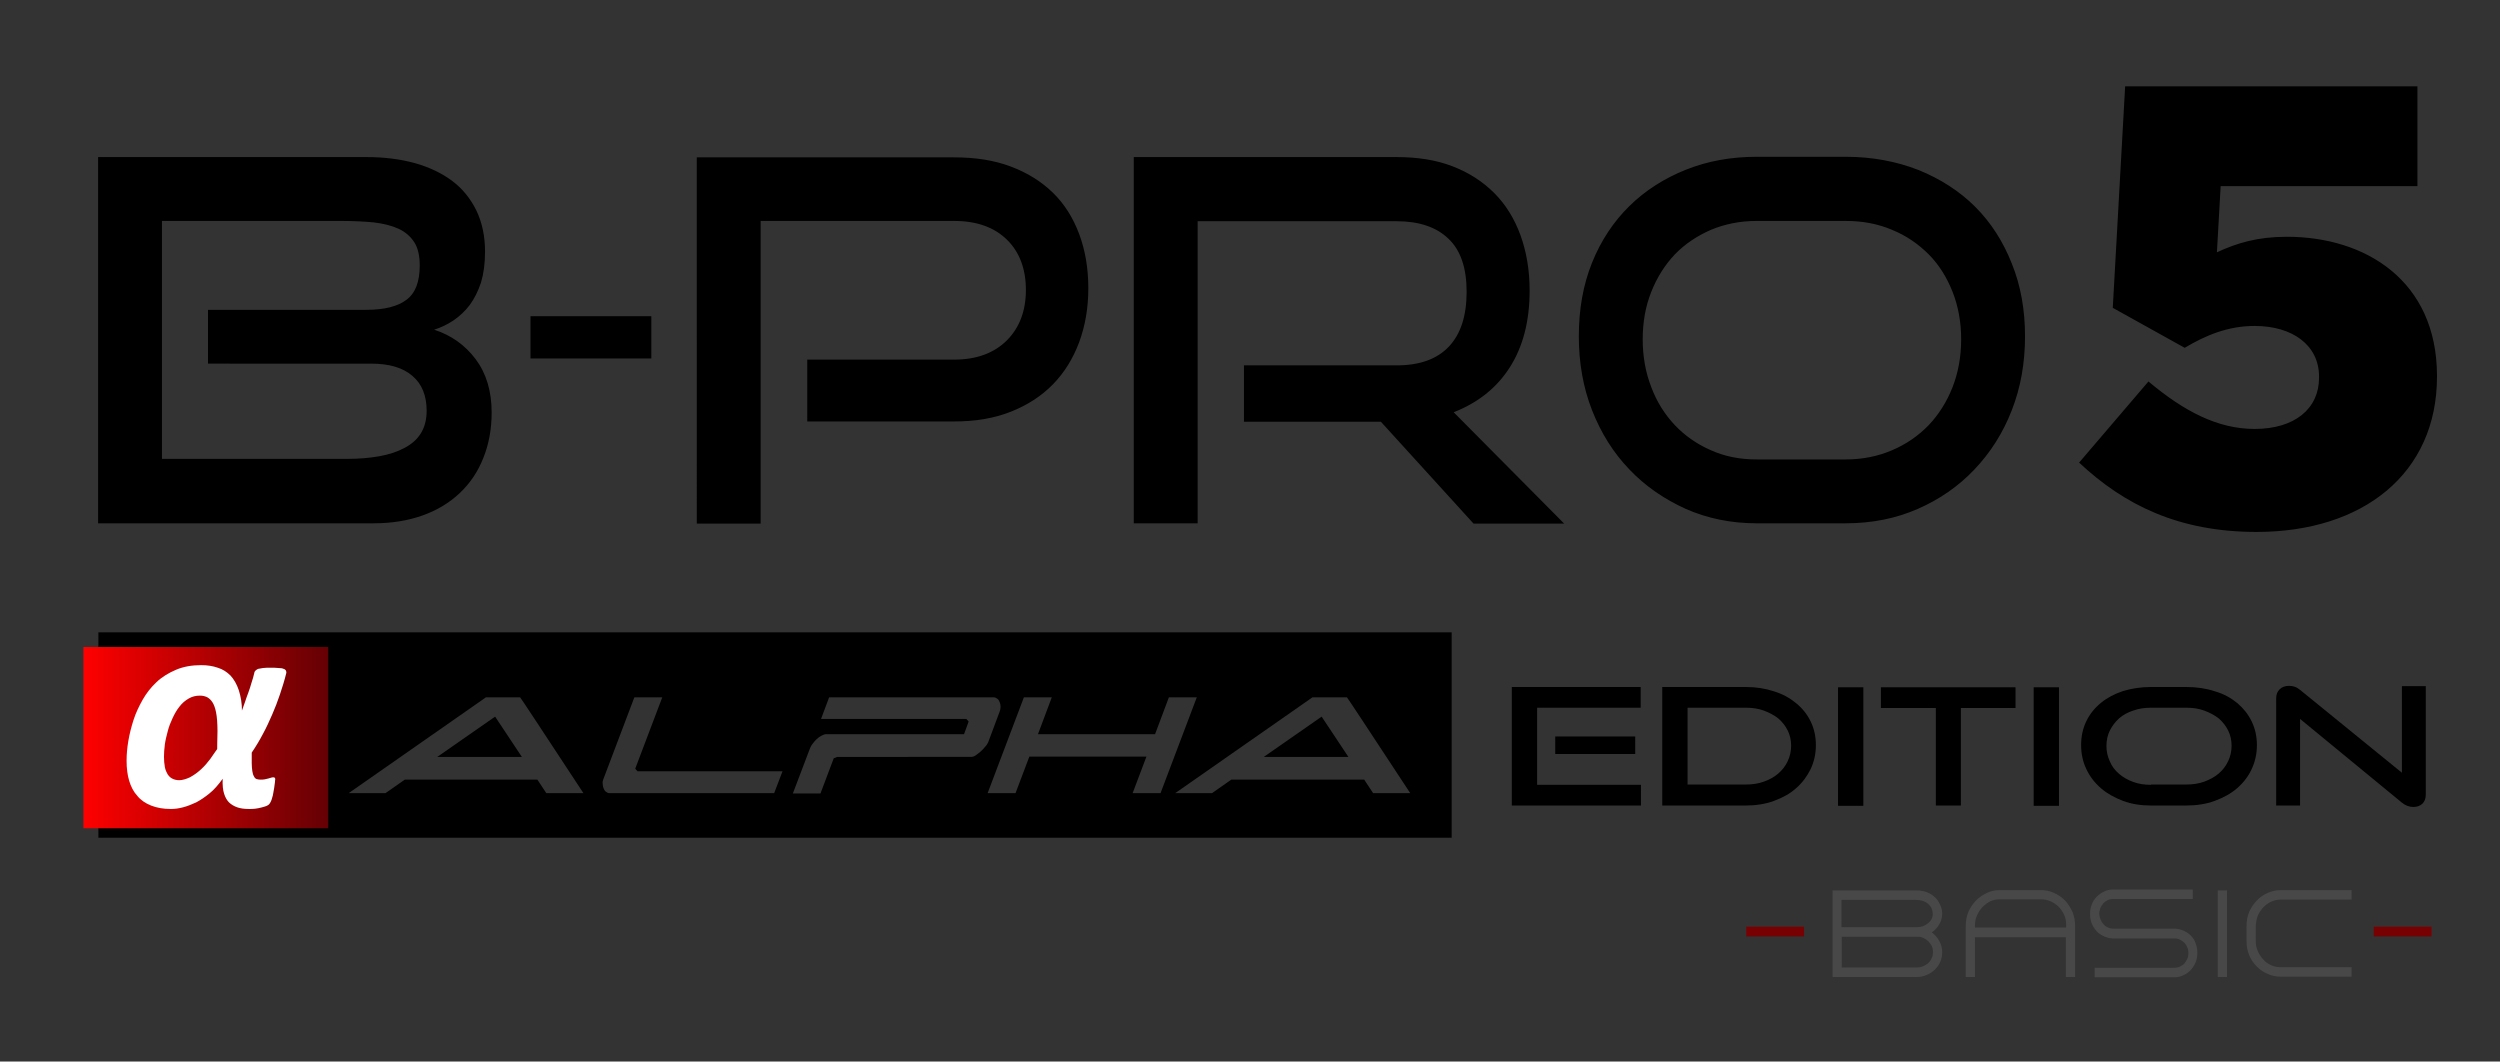 <?xml version="1.0" encoding="utf-8"?>
<!-- Generator: Adobe Illustrator 21.0.0, SVG Export Plug-In . SVG Version: 6.00 Build 0)  -->
<svg version="1.1" id="logo_ae_lite_copy_1_" xmlns="http://www.w3.org/2000/svg" xmlns:xlink="http://www.w3.org/1999/xlink"
	 x="0px" y="0px" viewBox="0 0 869 369" style="enable-background:new 0 0 869 369;" xml:space="preserve">
<rect x="0" y="0" width="869" height="369" fill="#333333" stroke="none"/>
<style type="text/css">
	.st0{fill:url(#SVGID_1_);}
	.st1{fill:#FFFFFF;}
	.st2{fill-rule:evenodd;clip-rule:evenodd;fill:#494848;}
	.st3{fill-rule:evenodd;clip-rule:evenodd;fill:#770003;}
</style>
<g id="ALPHA_copy">
	<g>
		<path d="M459.4,249.1l-20.1,14h29.4L459.4,249.1z M146.8,179.2c5.1-1.8,9.4-4.4,13-7.8c3.6-3.4,6.3-7.4,8.2-12.2
			c1.9-4.7,2.9-10,2.9-15.8c0-7.5-1.9-13.7-5.6-18.6c-3.7-4.9-8.5-8.3-14.4-10.2c2.3-0.7,4.6-1.8,6.7-3.2c2.2-1.5,4.1-3.3,5.7-5.4
			c1.6-2.2,2.9-4.8,3.9-7.8c0.9-3,1.4-6.6,1.4-10.7c0-5.4-1-10.1-3-14.3c-2-4.1-4.8-7.6-8.4-10.3c-3.6-2.7-8-4.8-13-6.2
			c-5.1-1.4-10.7-2.1-16.9-2.1H34.1v127.3h95.8C136.1,181.9,141.7,181,146.8,179.2z M56.3,159.6V76.8h62.5c4.1,0,7.8,0.2,11.1,0.5
			c3.3,0.4,6.2,1.1,8.6,2.2c2.4,1.1,4.2,2.7,5.5,4.7s1.9,4.8,1.9,8.1c0,5.6-1.5,9.6-4.6,11.9c-3,2.3-7.7,3.5-14,3.5h-55v18.7H129
			c6.3,0,11.1,1.4,14.4,4.3c3.3,2.8,4.9,6.9,4.9,12.1c0,3.1-0.7,5.7-2,7.8s-3.2,3.8-5.7,5.1c-2.4,1.3-5.4,2.3-8.8,2.9
			c-3.4,0.6-7.1,0.9-11,0.9H56.3V159.6z M226.4,109.9h-42v14.7h42V109.9z M34.2,291.2h470.4v-71.4H34.2V291.2z M468.2,242.4
			c0.1,0,7.4,11.1,22,33.3h-12.9l-3.1-4.7H428l-6.7,4.7h-12.8l47.7-33.3L468.2,242.4L468.2,242.4z M365.6,242.4l-4.8,12.8h40.7
			l4.8-12.8h9.7l-12.6,33.3h-9.7l4.8-12.7h-40.7l-4.8,12.7h-9.7l12.6-33.3L365.6,242.4L365.6,242.4z M281.6,260
			c0.2-0.4,0.4-0.9,0.9-1.5c0.4-0.6,0.9-1.1,1.4-1.6s1.1-0.9,1.7-1.2s1.1-0.5,1.5-0.5h48l1.6-4.4l-0.8-0.9h-50.5l2.8-7.5h57.2
			c0.5,0,0.9,0.2,1.3,0.5s0.6,0.7,0.8,1.2c0.2,0.5,0.3,1,0.3,1.6s-0.1,1.1-0.3,1.6l-4,10.7c-0.2,0.4-0.5,1-1,1.5
			c-0.5,0.6-1,1.2-1.6,1.7s-1.2,1-1.8,1.4c-0.6,0.4-1.1,0.5-1.6,0.5H291l-1.2,0.5l-4.6,12.2h-9.6L281.6,260z M209.7,270.9l10.8-28.5
			h9.7l-9.4,24.8l0.8,0.9H272l-2.9,7.6h-57.2c-0.5,0-0.9-0.2-1.3-0.5c-0.4-0.3-0.6-0.7-0.8-1.2s-0.3-1-0.3-1.6
			C209.4,271.9,209.5,271.4,209.7,270.9z M168.9,242.4h11.9c0.1,0,7.4,11.1,22,33.3h-12.9l-3.1-4.7h-46.1l-6.7,4.7h-12.8
			L168.9,242.4z M264.4,76.8h67.3c7.8,0,13.9,2.2,18.3,6.5s6.6,10.2,6.6,17.5c0,7.2-2.2,13.1-6.6,17.5s-10.5,6.7-18.3,6.7h-51.1
			v21.5h51.1c7.4,0,13.9-1.1,19.7-3.4c5.8-2.3,10.7-5.5,14.6-9.5c4-4.1,7-9,9.1-14.6c2.1-5.7,3.2-11.9,3.2-18.8
			c0-7-1.1-13.3-3.2-18.9S370,70.9,366,67s-8.8-6.9-14.6-9.1c-5.8-2.2-12.4-3.2-19.7-3.2h-89.5V182h22.2L264.4,76.8L264.4,76.8z
			 M686.6,71.9c-5.5-5.5-12.1-9.7-19.7-12.8c-7.7-3-16.1-4.6-25.3-4.6h-31c-8.9,0-17.1,1.5-24.6,4.5s-14.1,7.2-19.6,12.6
			s-9.9,12-13,19.7s-4.6,16.2-4.6,25.6c0,9.2,1.5,17.8,4.6,25.7c3.1,7.9,7.4,14.8,13,20.6c5.5,5.8,12.1,10.3,19.6,13.7
			c7.5,3.3,15.7,5,24.6,5h31c9.1,0,17.5-1.7,25-5c7.6-3.3,14.2-7.9,19.7-13.7s9.9-12.6,13-20.6c3.1-7.9,4.6-16.5,4.6-25.7
			s-1.5-17.7-4.6-25.3C696.3,84,692.1,77.4,686.6,71.9z M678.7,134.6c-2,5.1-4.8,9.5-8.3,13.2c-3.6,3.7-7.8,6.6-12.7,8.7
			c-4.9,2.1-10.3,3.2-16.1,3.2h-31c-5.7,0-11-1-15.9-3.2c-4.8-2.1-9-5-12.5-8.7s-6.3-8.1-8.2-13.2c-2-5.1-3-10.7-3-16.6
			c0-6.1,1-11.6,3-16.6s4.7-9.3,8.2-13c3.5-3.6,7.7-6.4,12.5-8.5c4.8-2,10.1-3.1,15.9-3.1h31c5.8,0,11.2,1,16.1,3.1
			c4.9,2,9.1,4.9,12.7,8.5c3.6,3.6,6.3,8,8.3,13c2,5.1,3,10.6,3,16.5C681.7,123.9,680.7,129.5,678.7,134.6z M172.1,249.1l-20.1,14
			h29.4L172.1,249.1z M524.8,127.7c4.6-7.2,6.9-16.1,6.9-26.7c0-7.1-1.1-13.5-3.2-19.3c-2.1-5.7-5.1-10.6-9.1-14.6
			s-8.8-7.1-14.5-9.3s-12.2-3.2-19.4-3.2h-91.4v127.3h22.2v-105h69.2c7.7,0,13.7,2,17.9,6c4.3,4,6.4,10.2,6.4,18.5s-2,14.6-6.1,19
			s-10.2,6.6-18.2,6.6h-53.1v19.6H480l32.2,35.4h31.5l-38.4-38.7C513.7,140,520.2,134.9,524.8,127.7z M794.9,82.3
			c-10.2,0-17.4,2.2-24.3,5.4l1.3-23h68.4V30H738.7l-4.3,77l25,13.9c7.2-4.3,15-7.6,24.3-7.6c13.2,0,22.4,6.7,22.4,17.6v0.4
			c0,10.8-8.5,17.8-22.4,17.8c-12.8,0-24.5-6.1-36.9-16.5l-24.1,28.2c15.8,14.8,34.7,24.1,61.7,24.1c36.9,0,62.7-20.2,62.7-54v-0.4
			C847,97.5,822.2,82.3,794.9,82.3z"/>
	</g>
</g>
<path d="M570.4,280v-7.2h-36.1V246h36v-7.2h-44.8V280H570.4z M568.4,262.1V256h-27.8v6.1H568.4z"/>
<path d="M606.8,280c3.5,0,6.8-0.5,9.8-1.6s5.6-2.5,7.7-4.4c2.2-1.9,3.8-4.1,5.1-6.7c1.2-2.6,1.8-5.3,1.8-8.3s-0.6-5.7-1.8-8.2
	s-2.9-4.6-5.1-6.4c-2.2-1.8-4.7-3.2-7.7-4.1c-3-1-6.2-1.5-9.8-1.5h-29V280H606.8z M586.6,272.8V246h20.3c2.2,0,4.3,0.3,6.2,1
	s3.6,1.6,5,2.7c1.4,1.2,2.5,2.6,3.3,4.2c0.8,1.6,1.2,3.4,1.2,5.3s-0.4,3.7-1.2,5.4c-0.8,1.7-1.9,3.1-3.3,4.3c-1.4,1.2-3,2.1-5,2.8
	c-1.9,0.7-4,1-6.2,1h-20.3V272.8z"/>
<rect x="638.9" y="238.9" width="8.8" height="41.2"/>
<polygon points="681.6,280 681.6,246.1 700.6,246.1 700.6,238.9 653.8,238.9 653.8,246.1 672.9,246.1 672.9,280 "/>
<rect x="706.9" y="238.9" width="8.8" height="41.2"/>
<path d="M759.9,280c3.6,0,6.9-0.5,9.9-1.6s5.6-2.5,7.8-4.4s3.9-4.1,5.1-6.7c1.2-2.6,1.8-5.3,1.8-8.3s-0.6-5.7-1.8-8.2
	s-2.9-4.6-5-6.4c-2.2-1.8-4.7-3.2-7.8-4.1c-3-1-6.3-1.5-10-1.5h-12.2c-3.5,0-6.7,0.5-9.7,1.4c-3,1-5.5,2.3-7.7,4.1s-3.9,3.9-5.1,6.4
	c-1.2,2.5-1.8,5.2-1.8,8.3c0,3,0.6,5.8,1.8,8.3c1.2,2.6,2.9,4.8,5.1,6.7c2.2,1.9,4.8,3.3,7.7,4.4s6.2,1.6,9.7,1.6H759.9z
	 M747.7,272.8c-2.3,0-4.3-0.3-6.2-1s-3.5-1.6-4.9-2.8c-1.4-1.2-2.5-2.6-3.2-4.3c-0.8-1.7-1.2-3.5-1.2-5.4c0-2,0.4-3.8,1.2-5.4
	c0.8-1.6,1.9-3,3.2-4.2c1.4-1.2,3-2.1,4.9-2.7c1.9-0.7,4-1,6.2-1h12.2c2.3,0,4.4,0.3,6.3,1c1.9,0.7,3.6,1.6,5,2.7
	c1.4,1.2,2.5,2.6,3.3,4.2c0.8,1.6,1.2,3.4,1.2,5.3s-0.4,3.7-1.2,5.4c-0.8,1.7-1.9,3.1-3.3,4.3c-1.4,1.2-3.1,2.1-5,2.8
	c-1.9,0.7-4,1-6.3,1h-12.2V272.8z"/>
<path d="M834.9,279c1.2,1,2.6,1.5,4,1.5c1.3,0,2.3-0.4,3.1-1.1c0.8-0.8,1.2-1.8,1.2-3.2v-37.7h-8.3v30.1l-35.4-28.8
	c-0.6-0.5-1.3-0.9-1.9-1.1c-0.6-0.2-1.2-0.3-1.9-0.3c-1.4,0-2.5,0.4-3.3,1.2s-1.2,1.8-1.2,3.1V280h8.3v-30.1L834.9,279z"/>
<linearGradient id="SVGID_1_" gradientUnits="userSpaceOnUse" x1="29" y1="113.6" x2="114.1" y2="113.6" gradientTransform="matrix(1 0 0 -1 0 370)">
	<stop  offset="0" style="stop-color:#FF0000"/>
	<stop  offset="1" style="stop-color:#640004"/>
</linearGradient>
<rect x="29" y="224.9" class="st0" width="85.1" height="63"/>
<path class="st1" d="M95.1,270.2c-0.2,0-0.5,0-0.8,0.1s-0.6,0.2-1,0.3c-0.4,0.1-0.8,0.2-1.3,0.3c-0.5,0.1-1,0.1-1.6,0.1
	c-0.4,0-0.8-0.1-1.2-0.2c-0.3-0.1-0.7-0.4-0.9-0.9c-0.3-0.5-0.5-1.1-0.6-1.9s-0.2-1.7-0.2-2.7c0-0.8,0-1.4,0-1.8s0-1,0-1.9
	c1.5-2.2,2.8-4.4,3.9-6.5c1.2-2.2,2.2-4.4,3.2-6.7s1.9-4.6,2.7-7c0.8-2.4,1.6-4.9,2.2-7.4c0.1-0.3,0-0.6-0.1-0.9
	c-0.1-0.2-0.4-0.5-0.8-0.6c-0.4-0.2-1-0.3-1.8-0.3c-0.8-0.1-1.7-0.1-2.7-0.1c-1.1,0-2,0-2.7,0.1s-1.3,0.2-1.7,0.3
	c-0.4,0.2-0.7,0.4-0.9,0.6c-0.2,0.2-0.4,0.5-0.4,0.8c-0.3,1.2-0.6,2.4-1,3.5c-0.3,1.1-0.7,2.3-1.1,3.4c-0.4,1.1-0.8,2.1-1.1,3.1
	c-0.3,0.9-0.7,2-1.1,3.1c0-2.6-0.4-4.9-1.1-7.1c-0.7-2.1-1.7-3.8-2.9-5.1c-1.2-1.2-2.7-2.2-4.4-2.7c-1.7-0.6-3.6-0.9-5.8-0.9
	c-3.2,0-6.1,0.5-8.7,1.6c-2.6,1.1-4.9,2.5-6.8,4.3c-1.9,1.8-3.5,3.8-4.8,6.1s-2.4,4.6-3.2,7.1s-1.4,4.9-1.8,7.3
	c-0.4,2.4-0.6,4.6-0.6,6.8c0,2.7,0.3,5,0.9,7c0.6,2,1.5,3.8,2.8,5.2c1.2,1.5,2.8,2.6,4.8,3.4s4.3,1.2,6.9,1.2c1.4,0,2.8-0.2,4.3-0.6
	s3-1,4.5-1.7c1.5-0.8,3-1.8,4.6-3.1c1.6-1.3,3.1-3,4.6-5.1c-0.1,2.2,0.1,4,0.5,5.2c0.4,1.3,1,2.3,1.7,3s1.7,1.3,2.8,1.7
	c1.1,0.4,2.5,0.6,4.2,0.6c0.6,0,1.3,0,2.1-0.1c0.7-0.1,1.4-0.2,2.1-0.4c0.7-0.2,1.2-0.3,1.7-0.5s0.8-0.4,1-0.6s0.4-0.5,0.6-0.9
	s0.4-0.9,0.5-1.4c0.2-0.5,0.3-1.1,0.4-1.7s0.2-1.2,0.3-1.7c0.1-0.5,0.1-1,0.2-1.5c0.1-0.4,0.1-0.8,0.1-1
	C95.8,270.6,95.6,270.2,95.1,270.2L95.1,270.2z M75.5,260.3c0,0.1-0.2,0.4-0.6,0.9c-0.4,0.6-1,1.4-1.8,2.6c-0.9,1.2-1.9,2.4-3.2,3.6
	c-1.3,1.2-2.6,2.1-3.9,2.8c-1.3,0.6-2.6,1-3.7,1c-0.9,0-1.7-0.2-2.3-0.5c-0.7-0.3-1.2-0.8-1.7-1.5c-0.4-0.7-0.8-1.5-1-2.6
	S57,264.3,57,263c0-1.3,0.1-2.6,0.3-4.2c0.2-1.5,0.6-3.1,1-4.6c0.4-1.6,1-3.1,1.7-4.6s1.5-2.9,2.4-4c0.9-1.2,2-2.1,3.2-2.8
	s2.5-1,3.9-1c1,0,1.8,0.2,2.6,0.6c0.7,0.4,1.3,1,1.8,1.8s0.9,1.9,1.2,3.4c0.3,1.5,0.5,3.7,0.5,6.6C75.5,258.1,75.5,260.2,75.5,260.3
	z"/>
<g>
	<g id="BASIC">
		<g>
			<path class="st2" d="M674.4,320.7c0.5-1,0.7-2.1,0.7-3.2c0-1.1-0.3-2.2-0.8-3.2c-0.4-0.8-0.8-1.5-1.4-2.1
				c-0.6-0.6-1.2-1.1-1.9-1.5c-0.7-0.4-1.5-0.7-2.3-0.9c-0.8-0.2-1.7-0.3-2.5-0.3H637v30.1h29.3c1.2,0,2.3-0.2,3.4-0.7
				c1.1-0.4,2-1.1,2.8-1.8c0.8-0.8,1.5-1.7,1.9-2.7c0.5-1,0.7-2.2,0.7-3.4c0-1.4-0.3-2.7-1-3.9c-0.7-1.2-1.5-2.2-2.6-3l0.9-0.7
				C673.3,322.6,673.9,321.7,674.4,320.7z M671.9,331c0,0.7-0.1,1.4-0.4,2c-0.4,1-1.1,1.8-2.1,2.4c-1,0.6-2,0.9-3,0.9h-26.2v-10.7
				h26.2c0.8,0,1.5,0.1,2.1,0.4c0.7,0.3,1.3,0.7,1.8,1.2c0.5,0.5,0.9,1.1,1.2,1.7C671.8,329.5,671.9,330.2,671.9,331z M671.4,319.5
				c-0.3,0.6-0.8,1.1-1.3,1.5c-0.5,0.4-1.1,0.7-1.8,1c-0.7,0.2-1.3,0.3-2,0.3h-26.2v-9.5h26c0.7,0,1.4,0.1,2.1,0.3
				c0.7,0.2,1.3,0.5,1.8,0.9c0.5,0.4,1,0.9,1.3,1.5c0.3,0.6,0.5,1.3,0.5,2C671.9,318.2,671.7,318.9,671.4,319.5z M717.8,313
				c-1.1-1.1-2.4-2-3.8-2.6c-1.4-0.7-3-1-4.6-1h-14.2c-1.6,0-3.2,0.3-4.6,1c-1.4,0.7-2.7,1.5-3.8,2.7c-1.1,1.1-1.9,2.4-2.6,3.9
				c-0.6,1.5-0.9,3.1-0.9,4.8v17.8h3.2v-13.8h31.6v13.8h3.2v-17.8c0-1.7-0.3-3.3-0.9-4.8C719.7,315.5,718.9,314.2,717.8,313z
				 M718.1,322.4h-31.6v-0.7c0-1.2,0.2-2.4,0.7-3.5c0.5-1.1,1.1-2,1.9-2.9c0.8-0.8,1.7-1.5,2.7-2c1-0.5,2.2-0.7,3.3-0.7h14.3
				c1.2,0,2.3,0.2,3.4,0.7c1.1,0.5,2,1.1,2.8,1.9c0.8,0.8,1.4,1.8,1.9,2.8c0.5,1.1,0.7,2.2,0.7,3.5V322.4z M761.6,325.3
				c-0.7-0.8-1.6-1.3-2.6-1.8c-1-0.4-2-0.7-3.1-0.7h-21.3c-1.3,0-2.5-0.5-3.4-1.5c-0.9-1-1.4-2.2-1.5-3.7c0-0.7,0.2-1.3,0.4-2
				c0.3-0.6,0.6-1.1,1-1.6c0.4-0.4,0.9-0.8,1.5-1.1c0.6-0.3,1.2-0.4,1.9-0.4h27.7v-3.3h-27.7c-1.1,0-2.2,0.2-3.1,0.7
				c-1,0.4-1.8,1.1-2.6,1.8c-0.7,0.8-1.3,1.6-1.7,2.7c-0.4,1-0.6,2.1-0.6,3.3c0,1.2,0.2,2.2,0.6,3.3c0.4,1,1,1.9,1.7,2.7
				c0.7,0.8,1.6,1.3,2.6,1.8c1,0.4,2,0.7,3.1,0.7h21.3c0.7,0,1.3,0.1,1.9,0.4c0.6,0.3,1.1,0.6,1.6,1.1c0.4,0.5,0.8,1,1,1.6
				c0.3,0.6,0.4,1.3,0.4,2c0,0.7-0.1,1.3-0.4,2c-0.3,0.6-0.6,1.1-1,1.6c-0.4,0.5-1,0.8-1.6,1.1c-0.6,0.3-1.2,0.4-1.9,0.4h-27.7v3.3
				h27.7c1.1,0,2.2-0.2,3.1-0.7c1-0.4,1.8-1,2.6-1.8c0.7-0.8,1.3-1.7,1.7-2.7c0.4-1,0.6-2.1,0.6-3.3c0-1.2-0.2-2.2-0.6-3.3
				C762.9,326.9,762.3,326,761.6,325.3z M770.9,339.6h3.2v-30.1h-3.2V339.6z M784.8,318.3c0.5-1.1,1.1-2,1.9-2.9
				c0.8-0.8,1.7-1.5,2.8-2c1.1-0.5,2.2-0.7,3.4-0.7h24.5v-3.3h-24.5c-1.6,0-3.2,0.3-4.7,1c-1.5,0.7-2.7,1.5-3.8,2.7
				c-1.1,1.1-1.9,2.4-2.6,3.9c-0.6,1.5-0.9,3.1-0.9,4.8v5.4c0,1.7,0.3,3.3,0.9,4.8c0.6,1.5,1.5,2.8,2.6,3.9c1.1,1.1,2.3,2,3.8,2.6
				c1.5,0.7,3,1,4.7,1h24.5v-3.3h-24.6c-1.2,0-2.3-0.2-3.4-0.7c-1-0.5-2-1.1-2.7-2c-0.8-0.8-1.4-1.8-1.9-2.9
				c-0.5-1.1-0.7-2.3-0.7-3.5v-5.4C784.2,320.5,784.4,319.4,784.8,318.3z"/>
		</g>
	</g>
	<g id="Rectangle_53">
		<g>
			<rect x="607" y="322.1" class="st3" width="20.1" height="3.4"/>
		</g>
	</g>
	<g id="Rectangle_53_copy">
		<g>
			<rect x="825.1" y="322.1" class="st3" width="20.1" height="3.4"/>
		</g>
	</g>
</g>
</svg>
